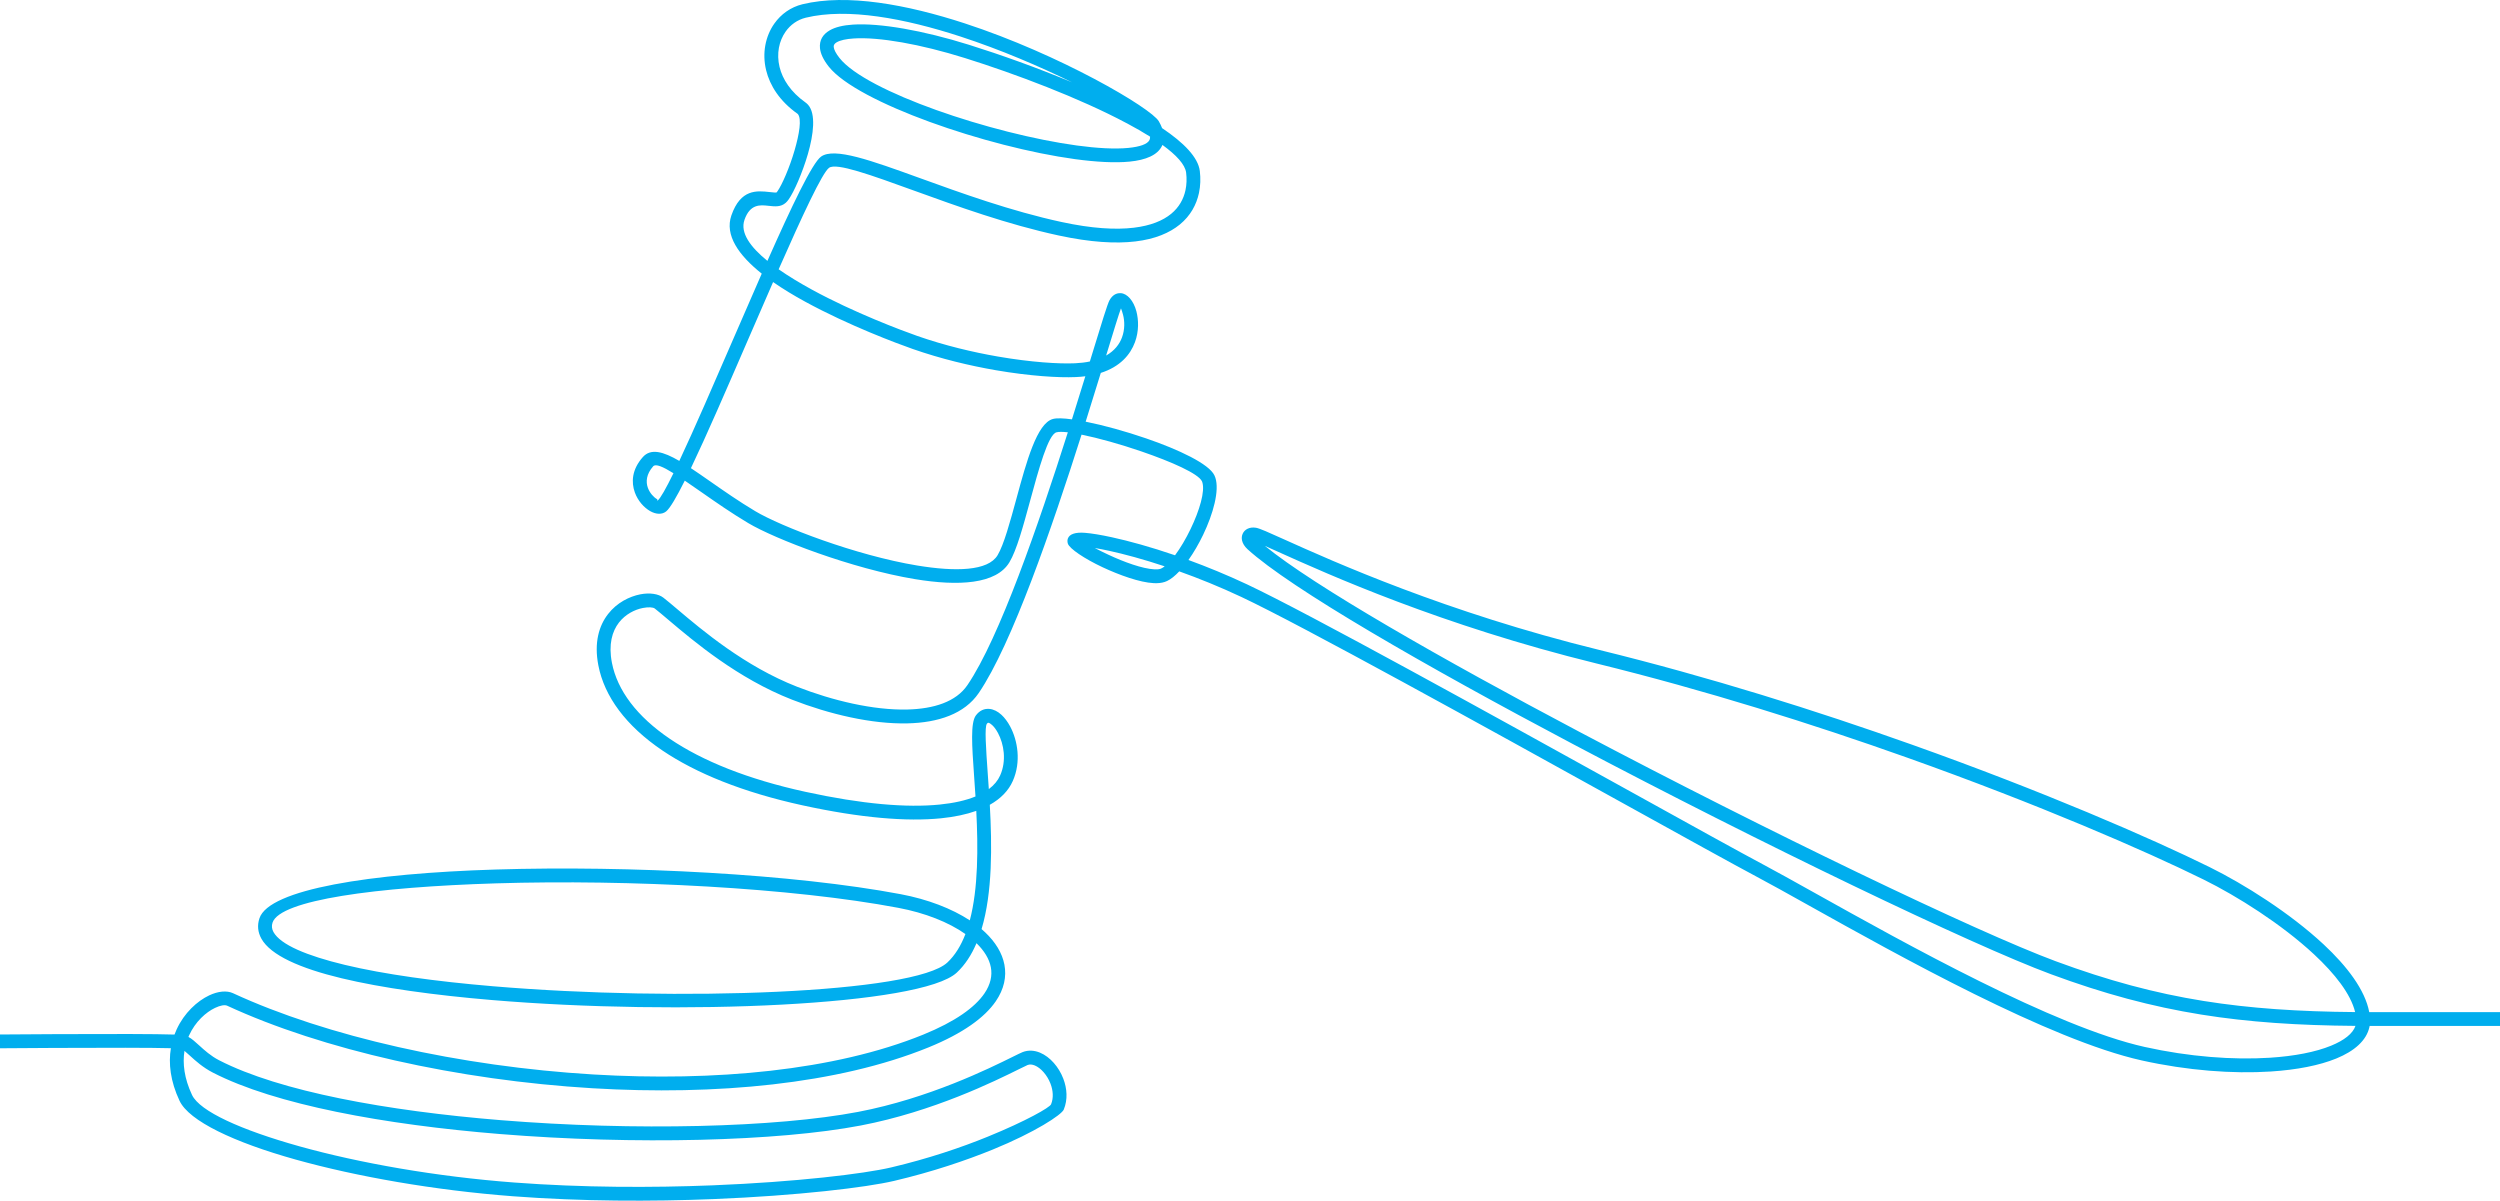 <svg xmlns="http://www.w3.org/2000/svg" fill="none" viewBox="0 0 456 219" height="219" width="456">
<g clip-path="url(#clip0_364_1006)">
<path fill="#00AEEE" d="M-65.739 191.658L-67 191.658L-67 189.13L-65.739 189.13C-55.298 189.13 -39.942 189.003 -24.255 188.875C0.04 188.675 25.098 188.471 31.83 188.705C31.949 188.382 32.08 188.067 32.22 187.761C32.916 186.246 33.854 184.957 34.886 183.919C35.926 182.872 37.067 182.073 38.154 181.558C39.775 180.792 41.363 180.635 42.488 181.154C59.558 189.05 83.955 194.533 108.228 195.984C130.303 197.303 152.238 195.286 168.392 188.718C174.245 186.335 177.806 183.762 179.555 181.209C180.675 179.571 181.019 177.954 180.731 176.427C180.442 174.9 179.521 173.415 178.112 172.037C177.216 174.147 176.041 175.98 174.513 177.406C168.07 183.425 123.992 185.297 89.689 182.404C79.244 181.524 69.668 180.205 62.3 178.435C54.682 176.606 49.351 174.215 47.683 171.224C47.029 170.05 46.889 168.803 47.326 167.489C49.087 162.196 67.517 159.303 90.402 158.601C114.934 157.848 144.781 159.418 164.301 163.102C169.211 164.03 173.592 165.715 176.894 167.872C178.439 162.026 178.413 154.56 178.074 147.902C176.261 148.548 174.114 149.008 171.631 149.259C165.43 149.88 157.017 149.216 146.364 146.889C135.503 144.515 126.972 141.044 120.817 136.883C114.154 132.374 110.24 127.034 109.141 121.372C108.326 117.181 109.268 114.114 110.915 111.995C111.722 110.957 112.693 110.157 113.708 109.57C114.727 108.983 115.788 108.605 116.772 108.409C118.504 108.069 120.104 108.315 120.991 109.009C121.73 109.583 122.562 110.289 123.542 111.119C128.105 114.978 135.872 121.546 145.396 125.265C151.937 127.817 159.322 129.557 165.472 129.417C170.34 129.302 174.381 128.009 176.452 124.971C182.276 116.428 189.457 95.586 194.775 78.854C193.841 78.748 193.124 78.739 192.7 78.854C191.18 79.263 189.474 85.525 187.84 91.536C186.622 96.007 185.442 100.351 184.118 102.559C181.724 106.558 174.844 106.95 166.898 105.635C155.371 103.729 141.317 98.296 136.479 95.412C133.397 93.574 130.566 91.6 128.054 89.847C126.925 89.06 125.872 88.324 124.904 87.669C123.398 90.681 122.209 92.719 121.501 93.285C120.732 93.897 119.633 93.829 118.572 93.217C118.024 92.902 117.468 92.438 116.98 91.864C116.501 91.294 116.076 90.605 115.796 89.826C115.121 87.958 115.24 85.64 117.252 83.372C118.703 81.734 120.961 82.355 123.907 84.07C126.598 78.348 130.223 69.98 133.89 61.509C135.588 57.587 137.298 53.643 138.941 49.912C134.717 46.547 132.158 42.888 133.406 39.289C135.087 34.447 138.058 34.775 140.384 35.03C141.016 35.098 141.568 35.158 141.648 35.098C141.682 35.064 141.738 34.996 141.81 34.89C142.646 33.703 144.017 30.572 144.934 27.411C145.787 24.48 146.271 21.642 145.515 20.791C145.507 20.782 145.494 20.77 145.473 20.757C142.23 18.464 140.422 15.618 139.739 12.801C139.365 11.249 139.331 9.708 139.594 8.266C139.862 6.807 140.422 5.454 141.233 4.31C142.451 2.582 144.221 1.298 146.377 0.774C154.462 -1.191 165.387 0.808 175.96 4.259C193.319 9.925 209.966 19.702 211.371 22.127C211.621 22.557 211.816 22.974 211.965 23.369C215.938 26.032 218.552 28.713 218.849 31.206C219.006 32.537 218.972 33.899 218.688 35.217C218.229 37.349 217.139 39.357 215.208 40.944C213.336 42.48 210.696 43.607 207.105 44.037C203.506 44.466 198.909 44.207 193.12 42.956C183.753 40.935 174.504 37.587 166.941 34.847C158.707 31.865 152.569 29.644 151.22 30.61C149.997 31.486 146.351 39.314 142.026 49.121C143.843 50.393 145.918 51.639 148.079 52.822C155.769 57.025 164.543 60.305 167.263 61.258C167.284 61.267 167.31 61.275 167.331 61.284C172.335 63.028 177.437 64.24 182.038 65.036C188.044 66.074 193.158 66.397 196.099 66.261C197.097 66.215 197.988 66.104 198.79 65.934L199.342 64.134C200.934 58.927 202.003 55.434 202.373 54.77C202.899 53.822 203.62 53.43 204.418 53.473C205.619 53.537 206.77 54.868 207.275 56.774C207.695 58.361 207.746 60.429 207.02 62.407C206.171 64.717 204.299 66.895 200.785 68.018C199.962 70.707 199.032 73.711 198.026 76.914C201.273 77.561 205.284 78.667 209.036 79.956C215.05 82.019 220.543 84.627 221.515 86.716C221.574 86.848 221.629 86.984 221.68 87.133C222.453 89.46 221.298 93.71 219.439 97.573C218.654 99.203 217.737 100.785 216.774 102.142C220.165 103.38 223.781 104.861 227.469 106.592C238.547 111.8 272.281 130.472 296.729 144.005C308.167 150.34 317.577 155.547 321.631 157.7C323.986 158.95 327.229 160.763 331.045 162.89C347.517 172.092 374.753 187.301 391.2 190.964C399.285 192.764 407.333 193.359 414.035 192.93C418.517 192.64 422.37 191.892 425.193 190.734C427.574 189.76 429.153 188.539 429.637 187.122C419.179 187.037 410.193 186.455 401.531 185.063C392.452 183.604 383.747 181.268 374.099 177.699C359.643 172.347 321.215 153.858 287.022 135.781C259.892 121.436 235.389 107.32 227.55 100.177C226.99 99.666 226.672 99.113 226.553 98.598C226.455 98.165 226.493 97.748 226.655 97.377C226.829 96.978 227.126 96.663 227.529 96.459C227.949 96.246 228.488 96.161 229.095 96.263C229.766 96.373 231.455 97.135 234.188 98.369C243.144 102.402 263.746 111.68 291.721 118.551C311.788 123.478 331.371 129.642 348.714 135.815C372.61 144.32 392.286 152.854 403.088 158.189C409.294 161.256 417.659 166.514 423.805 172.237C428.13 176.265 431.39 180.571 432.149 184.612C438.155 184.621 460.502 184.617 483.956 184.612C510.721 184.608 505.343 184.604 521.739 184.604L523 184.604L523 187.131L521.739 187.131C483.035 187.131 484.444 187.131 483.956 187.131C460.599 187.131 438.338 187.139 432.222 187.131C432.209 187.203 432.196 187.271 432.179 187.344C431.64 189.781 429.467 191.713 426.135 193.074C423.067 194.329 418.945 195.138 414.187 195.444C407.282 195.891 398.988 195.278 390.652 193.423C373.836 189.679 346.409 174.359 329.814 165.089C326.07 162.996 322.883 161.218 320.451 159.929C316.308 157.729 306.924 152.535 295.511 146.217C271.063 132.684 237.329 114.008 226.4 108.873C222.487 107.035 218.654 105.486 215.097 104.218C214.333 105.031 213.578 105.644 212.873 105.975C212.733 106.039 212.589 106.099 212.444 106.146C211.871 106.337 211.192 106.405 210.445 106.367C207.916 106.243 204.21 104.916 201.095 103.457C197.827 101.925 195.085 100.083 194.779 99.164C194.72 98.981 194.695 98.803 194.703 98.624C194.711 98.488 194.733 98.36 194.775 98.241C195.06 97.407 196.176 97.041 197.941 97.19C199.126 97.288 200.794 97.556 202.831 98.003C205.908 98.675 209.872 99.756 214.325 101.283C215.309 99.964 216.311 98.267 217.168 96.484C218.785 93.127 219.847 89.596 219.291 87.928C219.274 87.882 219.257 87.835 219.235 87.788C218.586 86.388 213.688 84.227 208.226 82.351C204.389 81.032 200.335 79.896 197.275 79.279C191.893 96.22 184.559 117.551 178.523 126.405C175.934 130.2 171.168 131.816 165.515 131.944C159.021 132.097 151.292 130.285 144.484 127.626C134.556 123.75 126.594 117.015 121.912 113.055C120.911 112.208 120.062 111.489 119.442 111.004C119.111 110.745 118.283 110.698 117.252 110.898C116.513 111.042 115.724 111.323 114.968 111.761C114.209 112.199 113.487 112.791 112.897 113.552C111.658 115.148 110.958 117.53 111.615 120.895C112.587 125.894 116.144 130.68 122.231 134.794C128.126 138.781 136.36 142.124 146.899 144.426C157.297 146.698 165.442 147.353 171.389 146.753C174.024 146.489 176.202 145.987 177.929 145.277C177.844 143.954 177.755 142.677 177.67 141.474C177.284 135.973 176.996 131.842 178.001 130.493C178.681 129.583 179.542 129.221 180.476 129.306C181.231 129.374 181.983 129.757 182.666 130.382C183.243 130.914 183.791 131.642 184.249 132.497C185.624 135.062 186.291 138.959 184.729 142.465C183.956 144.201 182.56 145.664 180.54 146.796C180.951 154.194 181.045 162.788 179.037 169.467C179.262 169.658 179.483 169.854 179.691 170.054C181.567 171.832 182.802 173.832 183.205 175.959C183.617 178.137 183.158 180.401 181.626 182.638C179.61 185.578 175.68 188.475 169.339 191.053C152.824 197.771 130.499 199.839 108.08 198.499C83.509 197.031 58.777 191.466 41.435 183.442C40.989 183.238 40.183 183.387 39.228 183.838C38.387 184.234 37.496 184.863 36.668 185.693C35.832 186.535 35.073 187.582 34.508 188.816C34.461 188.922 34.415 189.028 34.368 189.135C35.009 189.475 35.62 190.032 36.337 190.688C37.28 191.547 38.451 192.615 39.966 193.393C51.023 199.081 70.657 202.638 91.34 204.318C115.783 206.305 141.61 205.654 156.525 202.808C169.424 200.345 180.501 194.853 184.746 192.751C185.599 192.33 186.185 192.04 186.537 191.9C187.577 191.5 188.659 191.577 189.69 192.002C190.607 192.381 191.477 193.04 192.22 193.883C192.933 194.691 193.54 195.682 193.948 196.754C194.631 198.537 194.784 200.553 194.032 202.383C193.642 203.336 188.812 206.522 181.087 209.675C176.202 211.666 170.077 213.746 163.095 215.392C158.036 216.584 145.511 218.094 130.091 218.715C118.873 219.166 106.119 219.149 93.59 218.2C79.184 217.111 65 214.593 53.99 211.521C42.598 208.339 34.474 204.455 32.751 200.787C31.062 197.197 30.714 193.959 31.168 191.194C24.084 190.994 -0.444 191.194 -24.238 191.39C-40.528 191.521 -56.483 191.653 -65.739 191.653L-65.739 191.658ZM34.64 192.555C34.258 192.211 33.922 191.9 33.647 191.679C33.286 193.976 33.596 196.682 35.026 199.719C36.427 202.693 43.948 206.109 54.66 209.1C65.513 212.129 79.524 214.614 93.776 215.69C106.234 216.63 118.882 216.652 129.993 216.205C145.235 215.592 157.569 214.108 162.527 212.942C169.36 211.33 175.357 209.292 180.145 207.339C187.237 204.446 191.482 201.996 191.711 201.43C192.199 200.247 192.08 198.886 191.609 197.656C191.308 196.873 190.866 196.15 190.344 195.559C189.852 194.997 189.296 194.568 188.74 194.338C188.281 194.151 187.831 194.104 187.437 194.257C187.25 194.329 186.685 194.61 185.862 195.018C181.537 197.163 170.238 202.761 156.992 205.293C141.873 208.181 115.783 208.845 91.149 206.845C70.186 205.144 50.212 201.502 38.829 195.644C36.991 194.695 35.692 193.512 34.648 192.564L34.64 192.555ZM176.096 170.373C173.031 168.212 168.74 166.51 163.842 165.587C144.484 161.933 114.854 160.375 90.474 161.124C68.582 161.796 51.087 164.149 49.711 168.284C49.512 168.884 49.58 169.458 49.881 170.003C51.171 172.317 55.938 174.317 62.882 175.989C70.08 177.72 79.532 179.014 89.893 179.89C123.678 182.74 166.792 181.171 172.798 175.563C174.215 174.236 175.289 172.458 176.091 170.377L176.096 170.373ZM180.179 141.308C180.238 142.15 180.298 143.031 180.361 143.933C181.325 143.209 182.012 142.375 182.428 141.439C183.634 138.738 183.103 135.7 182.029 133.697C181.703 133.088 181.333 132.586 180.956 132.242C180.684 131.991 180.438 131.842 180.255 131.829C180.192 131.825 180.107 131.88 180.009 132.012C179.568 132.599 179.831 136.339 180.179 141.312L180.179 141.308ZM195.526 76.484C196.405 73.698 197.224 71.052 197.967 68.631C197.411 68.703 196.829 68.754 196.214 68.78C193.124 68.92 187.802 68.593 181.622 67.525C176.902 66.708 171.656 65.461 166.478 63.653C163.749 62.7 154.772 59.352 146.882 55.038C144.811 53.907 142.811 52.703 141.012 51.448C139.45 55.009 137.824 58.769 136.203 62.509C132.502 71.052 128.848 79.492 126.025 85.393C127.112 86.112 128.27 86.92 129.497 87.775C131.988 89.511 134.79 91.472 137.765 93.242C142.442 96.033 156.079 101.296 167.306 103.151C174.296 104.303 180.225 104.172 181.961 101.27C183.112 99.351 184.245 95.178 185.416 90.881C187.241 84.18 189.139 77.203 192.05 76.421C192.742 76.233 193.965 76.276 195.526 76.489L195.526 76.484ZM204.465 56.247C204.1 57.195 203.128 60.369 201.757 64.853C203.302 63.972 204.202 62.777 204.656 61.535C205.187 60.088 205.148 58.574 204.843 57.412C204.707 56.902 204.571 56.489 204.465 56.242L204.465 56.247ZM135.787 40.123C134.985 42.437 136.835 45.032 139.976 47.585C144.378 37.659 148.159 29.712 149.764 28.564C152.183 26.832 158.847 29.249 167.79 32.486C175.264 35.192 184.406 38.502 193.642 40.497C199.147 41.684 203.468 41.939 206.812 41.535C209.894 41.165 212.105 40.246 213.616 39.004C215.067 37.813 215.887 36.302 216.23 34.698C216.451 33.665 216.481 32.58 216.353 31.508C216.175 30.019 214.571 28.283 212.028 26.436C212.003 26.5 211.973 26.56 211.944 26.619C211.137 28.279 209.032 29.185 206.044 29.478C203.395 29.738 199.953 29.555 196.082 29.027C180.115 26.853 156.364 18.723 151.164 12.15C150.171 10.895 149.662 9.777 149.564 8.785C149.428 7.347 150.069 6.271 151.355 5.526C152.361 4.944 153.796 4.603 155.562 4.488C160.447 4.169 168.324 5.531 176.766 8.177C182.475 9.964 189.194 12.359 195.539 15.018C189.686 12.133 182.522 9.058 175.183 6.662C164.988 3.336 154.539 1.391 146.971 3.229C145.439 3.604 144.17 4.522 143.295 5.765C142.693 6.624 142.268 7.632 142.073 8.713C141.873 9.819 141.899 11.006 142.188 12.21C142.735 14.473 144.229 16.783 146.924 18.694C147.094 18.813 147.251 18.957 147.4 19.123C148.838 20.748 148.41 24.471 147.353 28.117C146.36 31.533 144.828 34.992 143.873 36.345C143.686 36.613 143.499 36.83 143.325 36.983C142.417 37.791 141.356 37.672 140.125 37.536C138.669 37.374 136.806 37.17 135.787 40.114L135.787 40.123ZM209.677 25.513C209.758 25.347 209.792 25.152 209.77 24.922C208.493 24.122 207.075 23.305 205.543 22.488C205.513 22.476 205.479 22.459 205.45 22.446C196.893 17.881 185.153 13.452 176.015 10.593C167.853 8.037 160.311 6.718 155.719 7.016C154.331 7.105 153.265 7.335 152.607 7.717C152.23 7.939 152.034 8.215 152.068 8.556C152.115 9.062 152.459 9.734 153.134 10.589C157.994 16.728 180.905 24.424 196.418 26.539C200.106 27.041 203.353 27.219 205.798 26.981C207.899 26.773 209.295 26.309 209.677 25.526L209.677 25.513ZM119.939 91.323C120.465 90.902 121.484 89.082 122.837 86.316C120.911 85.121 119.591 84.546 119.141 85.053C117.876 86.482 117.774 87.873 118.169 88.971C118.343 89.447 118.606 89.881 118.907 90.239C119.204 90.592 119.527 90.868 119.828 91.038C119.994 91.132 119.832 91.409 119.939 91.323ZM211.812 103.691C212.016 103.597 212.224 103.465 212.44 103.299C208.535 102.002 205.059 101.066 202.3 100.466C201.333 100.253 200.458 100.087 199.69 99.96C200.416 100.338 201.256 100.755 202.16 101.177C205.03 102.521 208.387 103.742 210.564 103.848C211.018 103.87 211.392 103.844 211.655 103.755C211.702 103.738 211.753 103.721 211.808 103.691L211.812 103.691ZM429.577 184.608C428.775 181.294 425.889 177.623 422.095 174.087C416.14 168.54 408.016 163.434 401.981 160.452C391.251 155.151 371.684 146.668 347.882 138.198C330.59 132.042 311.079 125.903 291.135 121.002C262.927 114.076 242.185 104.733 233.17 100.67C232.206 100.236 231.383 99.866 230.712 99.568C239.685 106.89 262.757 120.096 288.194 133.548C322.293 151.578 360.59 170.007 374.965 175.329C384.473 178.848 393.029 181.149 401.925 182.575C410.444 183.94 419.289 184.519 429.577 184.604L429.577 184.608Z"></path>
</g>
<defs>
<clipPath id="clip0_364_1006">
<rect fill="white" height="219" width="456"></rect>
</clipPath>
</defs>
</svg>
